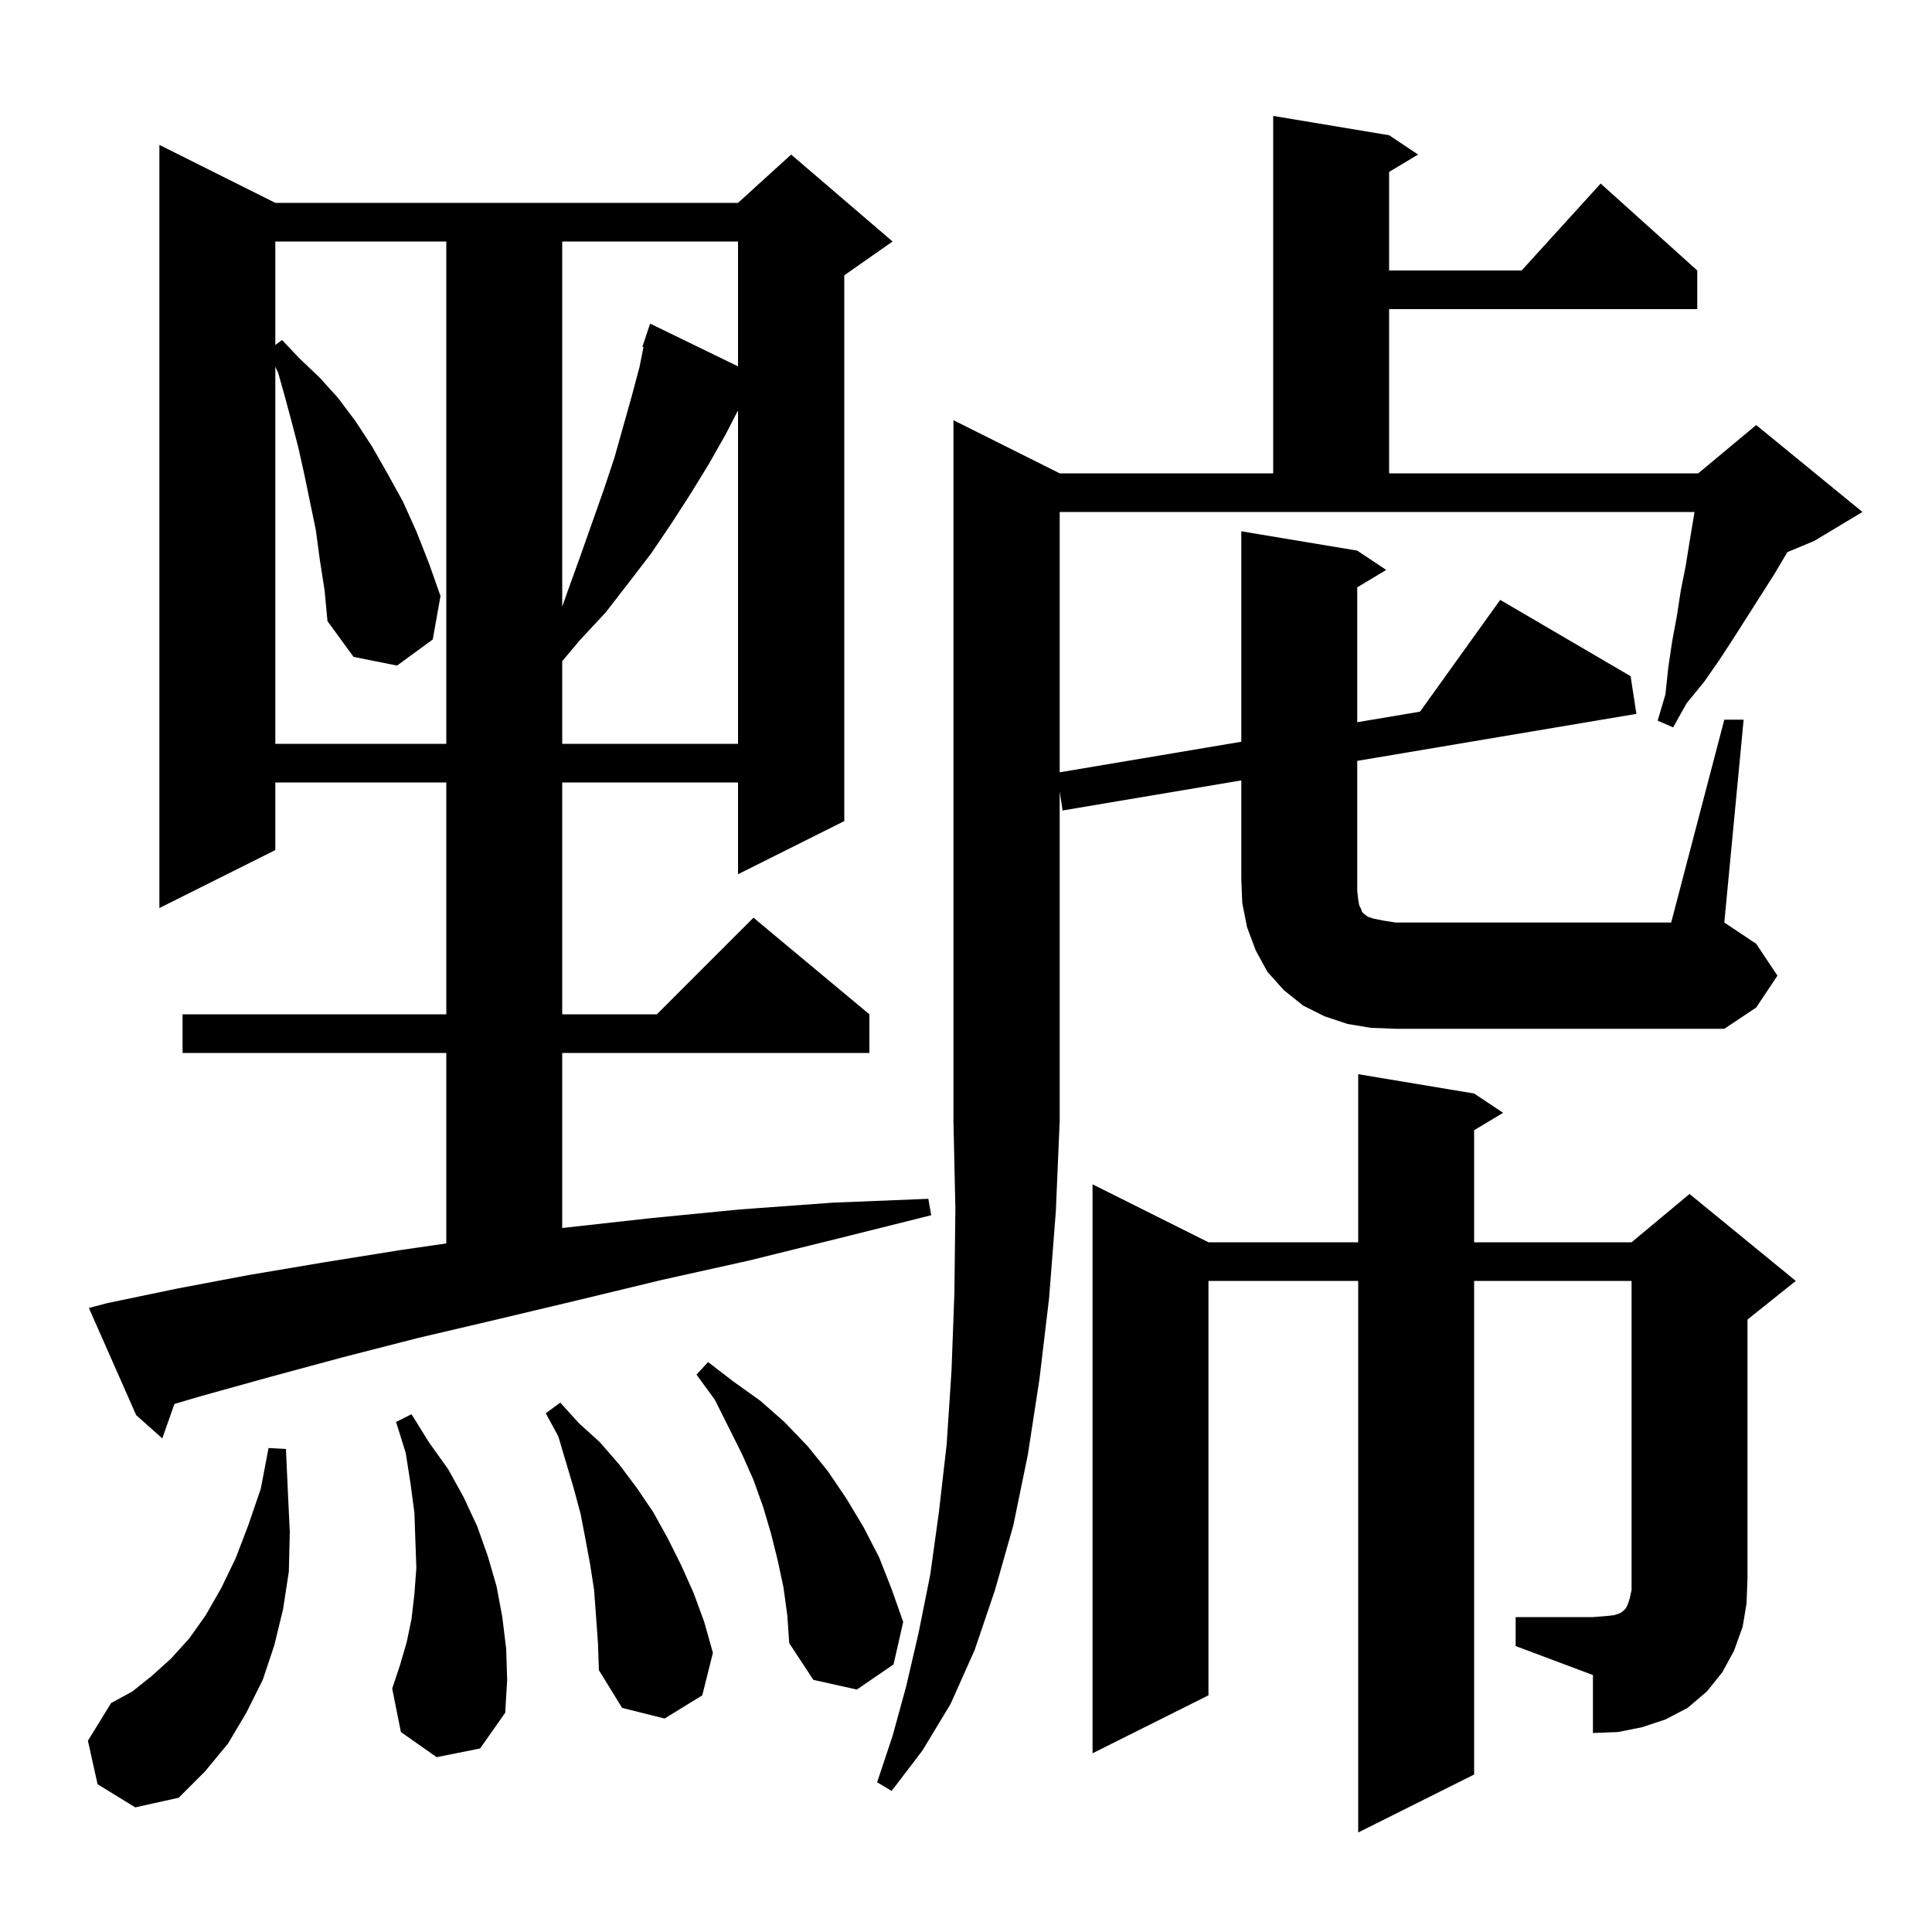 <svg xmlns="http://www.w3.org/2000/svg" xmlns:xlink="http://www.w3.org/1999/xlink" version="1.1" baseProfile="full" viewBox="0 0 200 200" width="200" height="200"><g fill="currentColor"><path d="M 10.1 184.7 L 9.1 180.2 L 11.5 176.3 L 13.7 175.1 L 15.7 173.5 L 17.7 171.7 L 19.6 169.6 L 21.3 167.2 L 22.9 164.4 L 24.4 161.3 L 25.7 157.9 L 27.0 154.1 L 27.8 149.9 L 29.6 150.0 L 29.8 154.4 L 30.0 158.6 L 29.9 162.7 L 29.3 166.6 L 28.4 170.3 L 27.2 173.9 L 25.5 177.3 L 23.6 180.5 L 21.2 183.4 L 18.5 186.1 L 14.0 187.1 Z M 156.9 167.4 L 164.9 167.4 L 166.2 167.3 L 167.1 167.2 L 167.7 167.0 L 168.0 166.8 L 168.3 166.5 L 168.5 166.1 L 168.7 165.5 L 168.9 164.6 L 168.9 132.6 L 152.6 132.6 L 152.6 183.7 L 140.6 189.7 L 140.6 132.6 L 125.1 132.6 L 125.1 175.5 L 113.1 181.5 L 113.1 122.6 L 125.1 128.6 L 140.6 128.6 L 140.6 111.2 L 152.6 113.2 L 155.6 115.2 L 152.6 117.0 L 152.6 128.6 L 168.9 128.6 L 174.9 123.6 L 185.9 132.6 L 180.9 136.6 L 180.9 163.4 L 180.8 166.0 L 180.4 168.4 L 179.5 170.9 L 178.3 173.1 L 176.7 175.1 L 174.7 176.8 L 172.4 178.0 L 170.0 178.8 L 167.5 179.3 L 164.9 179.4 L 164.9 173.4 L 156.9 170.4 Z M 61.7 167.3 L 61.5 164.6 L 61.1 162.0 L 60.6 159.3 L 60.1 156.7 L 59.4 154.1 L 57.8 148.7 L 56.5 146.3 L 58.0 145.2 L 59.9 147.3 L 62.1 149.3 L 64.1 151.6 L 65.9 154.0 L 67.6 156.5 L 69.1 159.2 L 70.5 162.0 L 71.8 164.9 L 72.9 167.9 L 73.8 171.1 L 72.7 175.5 L 68.8 177.9 L 64.4 176.8 L 62.0 172.9 L 61.9 170.1 Z M 45.2 181.9 L 41.5 179.3 L 40.6 174.8 L 41.4 172.4 L 42.1 170.0 L 42.6 167.6 L 42.9 165.0 L 43.1 162.3 L 43.0 159.5 L 42.9 156.6 L 42.5 153.6 L 42.0 150.4 L 41.0 147.2 L 42.6 146.4 L 44.4 149.3 L 46.4 152.1 L 48.0 155.0 L 49.4 158.0 L 50.5 161.1 L 51.4 164.2 L 52.0 167.4 L 52.4 170.7 L 52.5 173.9 L 52.3 177.3 L 49.7 181.0 Z M 81.1 164.3 L 80.5 161.5 L 79.8 158.7 L 79.0 156.0 L 78.0 153.2 L 76.8 150.5 L 74.0 144.9 L 72.1 142.3 L 73.3 141.0 L 75.9 143.0 L 78.7 145.0 L 81.2 147.2 L 83.6 149.7 L 85.7 152.3 L 87.6 155.1 L 89.4 158.1 L 91.0 161.2 L 92.3 164.5 L 93.5 167.9 L 92.5 172.3 L 88.7 174.9 L 84.2 173.9 L 81.7 170.1 L 81.5 167.2 Z M 11.1 134.9 L 18.3 133.4 L 25.7 132.0 L 33.4 130.7 L 41.5 129.4 L 46.2 128.72 L 46.2 109.0 L 18.9 109.0 L 18.9 105.0 L 46.2 105.0 L 46.2 81.0 L 28.5 81.0 L 28.5 88.0 L 16.5 94.0 L 16.5 15.0 L 28.5 21.0 L 76.4 21.0 L 81.9 16.0 L 92.4 25.0 L 87.4 28.5 L 87.4 85.0 L 76.4 90.5 L 76.4 81.0 L 58.2 81.0 L 58.2 105.0 L 68.0 105.0 L 78.0 95.0 L 90.0 105.0 L 90.0 109.0 L 58.2 109.0 L 58.2 127.126 L 58.4 127.1 L 67.4 126.1 L 76.6 125.2 L 86.2 124.5 L 96.1 124.1 L 96.4 125.8 L 86.8 128.2 L 77.5 130.5 L 68.5 132.5 L 59.8 134.6 L 51.4 136.6 L 43.3 138.5 L 35.5 140.5 L 28.1 142.5 L 20.9 144.5 L 18.058 145.336 L 16.8 148.9 L 14.1 146.5 L 9.2 135.4 Z M 141.9 106.4 L 139.5 106.0 L 137.1 105.2 L 134.9 104.1 L 132.9 102.5 L 131.2 100.6 L 130.0 98.4 L 129.1 96.0 L 128.6 93.5 L 128.5 91.0 L 128.5 80.786 L 110.0 83.9 L 109.7 81.95 L 109.7 116.0 L 109.3 125.4 L 108.6 134.4 L 107.6 142.8 L 106.4 150.6 L 104.9 157.9 L 103.0 164.6 L 100.9 170.8 L 98.4 176.4 L 95.5 181.2 L 92.3 185.4 L 90.8 184.5 L 92.4 179.7 L 93.8 174.6 L 95.1 169.0 L 96.3 163.0 L 97.2 156.5 L 98.0 149.5 L 98.5 141.9 L 98.8 133.8 L 98.9 125.1 L 98.7 116.0 L 98.7 43.5 L 109.7 49.0 L 131.8 49.0 L 131.8 12.0 L 143.8 14.0 L 146.8 16.0 L 143.8 17.8 L 143.8 28.0 L 157.518 28.0 L 165.7 19.0 L 175.7 28.0 L 175.7 32.0 L 143.8 32.0 L 143.8 49.0 L 175.8 49.0 L 181.8 44.0 L 192.8 53.0 L 187.8 56.0 L 185.025 57.156 L 185.0 57.2 L 183.7 59.4 L 179.5 66.0 L 178.0 68.3 L 176.4 70.6 L 174.6 72.8 L 173.2 75.3 L 171.6 74.6 L 172.4 71.9 L 172.7 69.1 L 173.1 66.4 L 173.6 63.7 L 174.0 61.1 L 174.5 58.6 L 174.9 56.1 L 175.417 53.0 L 109.7 53.0 L 109.7 79.949 L 128.5 76.785 L 128.5 55.0 L 140.5 57.0 L 143.5 59.0 L 140.5 60.8 L 140.5 74.764 L 147 73.67 L 155.3 62.1 L 168.8 70.0 L 169.4 73.9 L 140.5 78.765 L 140.5 92.2 L 140.6 93.1 L 140.7 93.7 L 140.9 94.1 L 141.0 94.4 L 141.2 94.6 L 141.6 94.9 L 142.2 95.1 L 143.2 95.3 L 144.5 95.5 L 173.0 95.5 L 178.5 74.5 L 180.5 74.5 L 178.5 95.5 L 181.8 97.7 L 184.0 101.0 L 181.8 104.3 L 178.5 106.5 L 144.5 106.5 Z M 33.1 57.9 L 32.7 54.9 L 31.5 49.1 L 30.9 46.4 L 30.2 43.7 L 29.5 41.1 L 28.8 38.6 L 28.5 37.973 L 28.5 77.0 L 46.2 77.0 L 46.2 25.0 L 28.5 25.0 L 28.5 35.713 L 29.2 35.2 L 31.0 37.1 L 33.1 39.1 L 35.0 41.2 L 36.8 43.6 L 38.5 46.2 L 40.1 49.0 L 41.7 51.9 L 43.1 55.0 L 44.4 58.3 L 45.6 61.7 L 44.8 66.2 L 41.1 68.9 L 36.6 68.0 L 33.9 64.3 L 33.6 61.1 Z M 76.365 42.55 L 75.1 45.0 L 73.4 48.0 L 71.5 51.1 L 69.5 54.2 L 67.4 57.3 L 65.1 60.3 L 62.7 63.4 L 60.0 66.3 L 58.2 68.446 L 58.2 77.0 L 76.4 77.0 L 76.4 42.542 Z M 58.2 25.0 L 58.2 62.808 L 58.8 61.1 L 60.1 57.5 L 62.5 50.7 L 63.6 47.4 L 65.4 41.0 L 66.2 38.0 L 66.614 35.928 L 66.5 35.9 L 67.3 33.5 L 76.4 37.925 L 76.4 25.0 Z "/></g></svg>